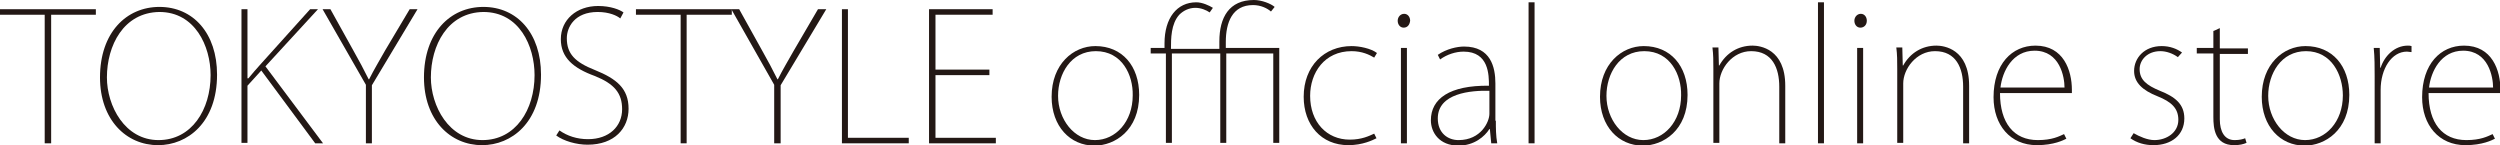 <?xml version="1.0" encoding="utf-8"?>
<!-- Generator: Adobe Illustrator 27.7.0, SVG Export Plug-In . SVG Version: 6.00 Build 0)  -->
<svg version="1.1" id="レイヤー_1" xmlns="http://www.w3.org/2000/svg" xmlns:xlink="http://www.w3.org/1999/xlink" x="0px"
	 y="0px" viewBox="0 0 542.5 31.5" style="enable-background:new 0 0 542.5 31.5;" xml:space="preserve">
<style type="text/css">
	.st0{fill:#231815;}
</style>
<g>
	<path class="st0" d="M20.8,3.2h-9.7v27.9H9.7V3.2H0V2h20.8V3.2z"/>
	<path class="st0" d="M47.1,16.2c0,10.4-6.4,15.3-12.8,15.3c-6.9,0-12.6-5.5-12.6-14.7c0-9.7,5.7-15.3,12.9-15.3
		C41.9,1.5,47.1,7.2,47.1,16.2z M23.2,16.8c0,6.2,3.9,13.6,11.2,13.6c7.2,0,11.3-6.6,11.3-14.1c0-6.3-3.4-13.7-11.1-13.7
		C26.8,2.7,23.2,9.9,23.2,16.8z"/>
	<path class="st0" d="M70.1,31.1h-1.7L56.7,15.3l-3,3.3v12.4h-1.3V2h1.3v15h0.2c0.9-1.1,1.7-2,2.5-2.9L67.3,2H69L57.6,14.4
		L70.1,31.1z"/>
	<path class="st0" d="M90.6,2l-9.9,16.5v12.6h-1.3V18.4L70,2h1.7l5,9c1.3,2.3,2.2,4,3.3,6.2h0.1c1-2,2.2-4,3.5-6.3L88.9,2H90.6z"/>
	<path class="st0" d="M117.4,16.2c0,10.4-6.4,15.3-12.8,15.3c-6.9,0-12.6-5.5-12.6-14.7c0-9.7,5.7-15.3,12.9-15.3
		C112.2,1.5,117.4,7.2,117.4,16.2z M93.5,16.8c0,6.2,3.9,13.6,11.2,13.6c7.2,0,11.3-6.6,11.3-14.1c0-6.3-3.3-13.7-11.1-13.7
		C97.1,2.7,93.5,9.9,93.5,16.8z"/>
	<path class="st0" d="M134.6,4c-0.7-0.6-2.4-1.4-4.9-1.4c-5,0-6.7,3.3-6.7,5.7c0,3.4,1.8,5.2,6.1,6.9c4.7,1.9,7.3,4,7.3,8.4
		c0,4.2-3,7.8-8.9,7.8c-2.4,0-5.2-0.8-6.8-2l0.7-1.1c1.7,1.2,3.8,1.9,6.2,1.9c4.6,0,7.4-2.8,7.4-6.5c0-3.5-1.7-5.5-5.9-7.2
		c-4.7-1.7-7.4-4-7.4-8c0-4.2,3.4-7.2,8.1-7.2c2.7,0,4.7,0.8,5.5,1.4L134.6,4z"/>
	<path class="st0" d="M158.7,3.2H149v27.9h-1.3V3.2h-9.7V2h20.8V3.2z"/>
	<path class="st0" d="M179.3,2l-9.9,16.5v12.6H168V18.4L158.7,2h1.7l5,9c1.3,2.3,2.2,4,3.3,6.2h0.1c1-2,2.2-4,3.5-6.3l5.2-8.9H179.3
		z"/>
	<path class="st0" d="M197.2,31.1h-14.5V2h1.3v27.9h13.2V31.1z"/>
	<path class="st0" d="M216.1,31.1h-14.5V2h13.8v1.2h-12.4v11.9h11.7v1.2h-11.7v13.6h13.1V31.1z"/>
	<path class="st0" d="M247.2,20.6c0,7.7-5.3,11-9.7,11c-5.3,0-9.3-4.2-9.3-10.6c0-7.1,4.7-11,9.5-11C243.5,10,247.2,14.3,247.2,20.6
		z M237.8,11.1c-5.4,0-8.2,4.9-8.2,9.7c0,5.1,3.5,9.6,8,9.6c4.5,0,8.2-4,8.2-9.7C245.9,16.3,243.5,11.1,237.8,11.1z"/>
	<path class="st0" d="M249.7,11.6v-1.2h3V9.4c0-5.5,2.7-8.9,6.9-8.9c1.3,0,2.8,0.7,3.6,1.2l-0.7,1c-0.7-0.5-1.9-1-3.1-1
		c-1.5,0-2.7,0.7-3.5,1.5c-1.8,2-1.8,5.2-1.8,7.4h10.5V9c0-5.2,2.1-9,7.5-9c1.7,0,3.7,0.8,4.5,1.5l-0.8,1c-0.8-0.7-2.2-1.4-3.9-1.4
		c-4.5,0-5.9,3.8-5.9,8v1.3h11.6v20.6h-1.3V11.6h-10.2v19.4h-1.3V11.6h-10.5v19.4h-1.3V11.6H249.7z"/>
	<path class="st0" d="M298.7,30c-0.8,0.4-3,1.5-6.1,1.5c-5.9,0-9.7-4.4-9.7-10.5c0-6.7,4.5-11,10.4-11c1.7,0,4.2,0.5,5.5,1.5l-0.6,1
		c-1-0.6-2.6-1.4-4.9-1.4c-5.9,0-9,4.7-9,9.7c0,5.7,3.6,9.5,8.6,9.5c2.6,0,4.2-0.8,5.3-1.3L298.7,30z"/>
	<path class="st0" d="M304.6,6c-0.8,0-1.3-0.7-1.3-1.5c0-0.8,0.6-1.5,1.4-1.5c0.8,0,1.3,0.7,1.3,1.5C305.9,5.4,305.4,6,304.6,6z
		 M305.3,31.1h-1.3V10.4h1.3V31.1z"/>
	<path class="st0" d="M324.6,26.2c0,1.6,0,3.2,0.3,4.9h-1.3l-0.3-3.1h-0.1c-1,1.6-3.3,3.6-6.7,3.6c-4.2,0-6-2.9-6-5.5
		c0-4.7,4.1-7.6,12.6-7.5c0-2.3,0-7.4-5.5-7.4c-1.7,0-3.6,0.6-5.1,1.7l-0.5-1c1.9-1.3,4.2-1.8,5.7-1.8c5.8,0,6.8,4.5,6.8,8V26.2z
		 M323.2,19.7c-4-0.1-11.2,0.5-11.2,6c0,3.2,2.2,4.7,4.5,4.7c4.9,0,6.7-4,6.7-5.7V19.7z"/>
	<path class="st0" d="M333,31.1h-1.3V0.5h1.3V31.1z"/>
	<path class="st0" d="M366.2,20.6c0,7.7-5.3,11-9.7,11c-5.3,0-9.3-4.2-9.3-10.6c0-7.1,4.7-11,9.5-11C362.5,10,366.2,14.3,366.2,20.6
		z M356.8,11.1c-5.4,0-8.2,4.9-8.2,9.7c0,5.1,3.5,9.6,8,9.6c4.5,0,8.2-4,8.2-9.7C364.9,16.3,362.5,11.1,356.8,11.1z"/>
	<path class="st0" d="M387.4,31.1h-1.3V18.8c0-4-1.5-7.7-6.1-7.7c-4.1,0-6.9,3.9-6.9,7v12.9h-1.3v-16c0-1.8,0-3.1-0.2-4.7h1.3
		l0.1,3.9h0.1c1.5-2.7,4.1-4.3,7.2-4.3c1.6,0,7.1,0.7,7.1,8.7V31.1z"/>
	<path class="st0" d="M395.8,31.1h-1.3V0.5h1.3V31.1z"/>
	<path class="st0" d="M403.7,6c-0.8,0-1.3-0.7-1.3-1.5c0-0.8,0.6-1.5,1.4-1.5c0.8,0,1.3,0.7,1.3,1.5C405.1,5.4,404.5,6,403.7,6z
		 M404.4,31.1H403V10.4h1.3V31.1z"/>
	<path class="st0" d="M427.3,31.1H426V18.8c0-4-1.5-7.7-6.1-7.7c-4.1,0-6.9,3.9-6.9,7v12.9h-1.3v-16c0-1.8,0-3.1-0.2-4.7h1.3
		l0.1,3.9h0.1c1.5-2.7,4.1-4.3,7.2-4.3c1.6,0,7.1,0.7,7.1,8.7V31.1z"/>
	<path class="st0" d="M448.4,30.1c-0.6,0.3-2.7,1.4-6.4,1.4c-5.8,0-9.4-4.4-9.4-10.4c0-7.2,4-11.2,9.1-11.2c6.1,0,7.9,5.4,7.9,9.6
		c0,0.3,0,0.5,0,0.7H434c0,6.5,3,10.2,8.2,10.2c3.1,0,4.6-0.8,5.7-1.3L448.4,30.1z M448,19c0-2.3-1-8-6.5-8c-4.8,0-7,4.5-7.4,8H448z
		"/>
	<path class="st0" d="M472.6,12.4c-1.1-0.8-2.5-1.3-3.8-1.3c-2.8,0-4.5,1.9-4.5,3.9c0,2.3,1.5,3.5,4.4,4.7c3.3,1.3,5.3,2.9,5.3,6
		c0,3.6-2.8,5.8-6.7,5.8c-1.9,0-3.6-0.5-5-1.5l0.7-1.1c1.2,0.7,3,1.5,4.5,1.5c2.6,0,5.2-1.6,5.2-4.4c0-2.5-1.5-3.9-4.5-5.1
		c-3.3-1.3-5.1-3-5.1-5.5c0-2.8,2.2-5.4,6-5.4c1.8,0,3.3,0.6,4.4,1.4L472.6,12.4z"/>
	<path class="st0" d="M480.4,6.7l1.3-0.6v4.4h6.1v1.2h-6.1v14.2c0,2.6,1,4.5,3.2,4.5c1.1,0,1.8-0.2,2.3-0.4l0.3,1
		c-0.7,0.3-1.5,0.5-2.7,0.5c-4.2,0-4.5-3.7-4.5-6.1V11.6h-3.6v-1.2h3.6V6.7z"/>
	<path class="st0" d="M509.8,20.6c0,7.7-5.3,11-9.7,11c-5.3,0-9.3-4.2-9.3-10.6c0-7.1,4.7-11,9.5-11C506.1,10,509.8,14.3,509.8,20.6
		z M500.4,11.1c-5.4,0-8.2,4.9-8.2,9.7c0,5.1,3.5,9.6,8,9.6c4.5,0,8.2-4,8.2-9.7C508.4,16.3,506,11.1,500.4,11.1z"/>
	<path class="st0" d="M523.2,11.3c-0.3,0-0.5-0.1-0.9-0.1c-3.3,0-5.7,3.7-5.7,8.3v11.6h-1.3V16.5c0-1.9,0-4.1-0.2-6.1h1.3l0.1,4.3
		h0.1c0.8-2.5,3-4.8,5.9-4.8c0.3,0,0.5,0,0.8,0.1V11.3z"/>
	<path class="st0" d="M541.4,30.1c-0.6,0.3-2.7,1.4-6.4,1.4c-5.8,0-9.4-4.4-9.4-10.4c0-7.2,4-11.2,9.1-11.2c6.1,0,7.9,5.4,7.9,9.6
		c0,0.3,0,0.5,0,0.7H527c0,6.5,3,10.2,8.2,10.2c3.1,0,4.6-0.8,5.7-1.3L541.4,30.1z M541,19c0-2.3-1-8-6.5-8c-4.8,0-7,4.5-7.4,8H541z
		"/>
</g>
</svg>
